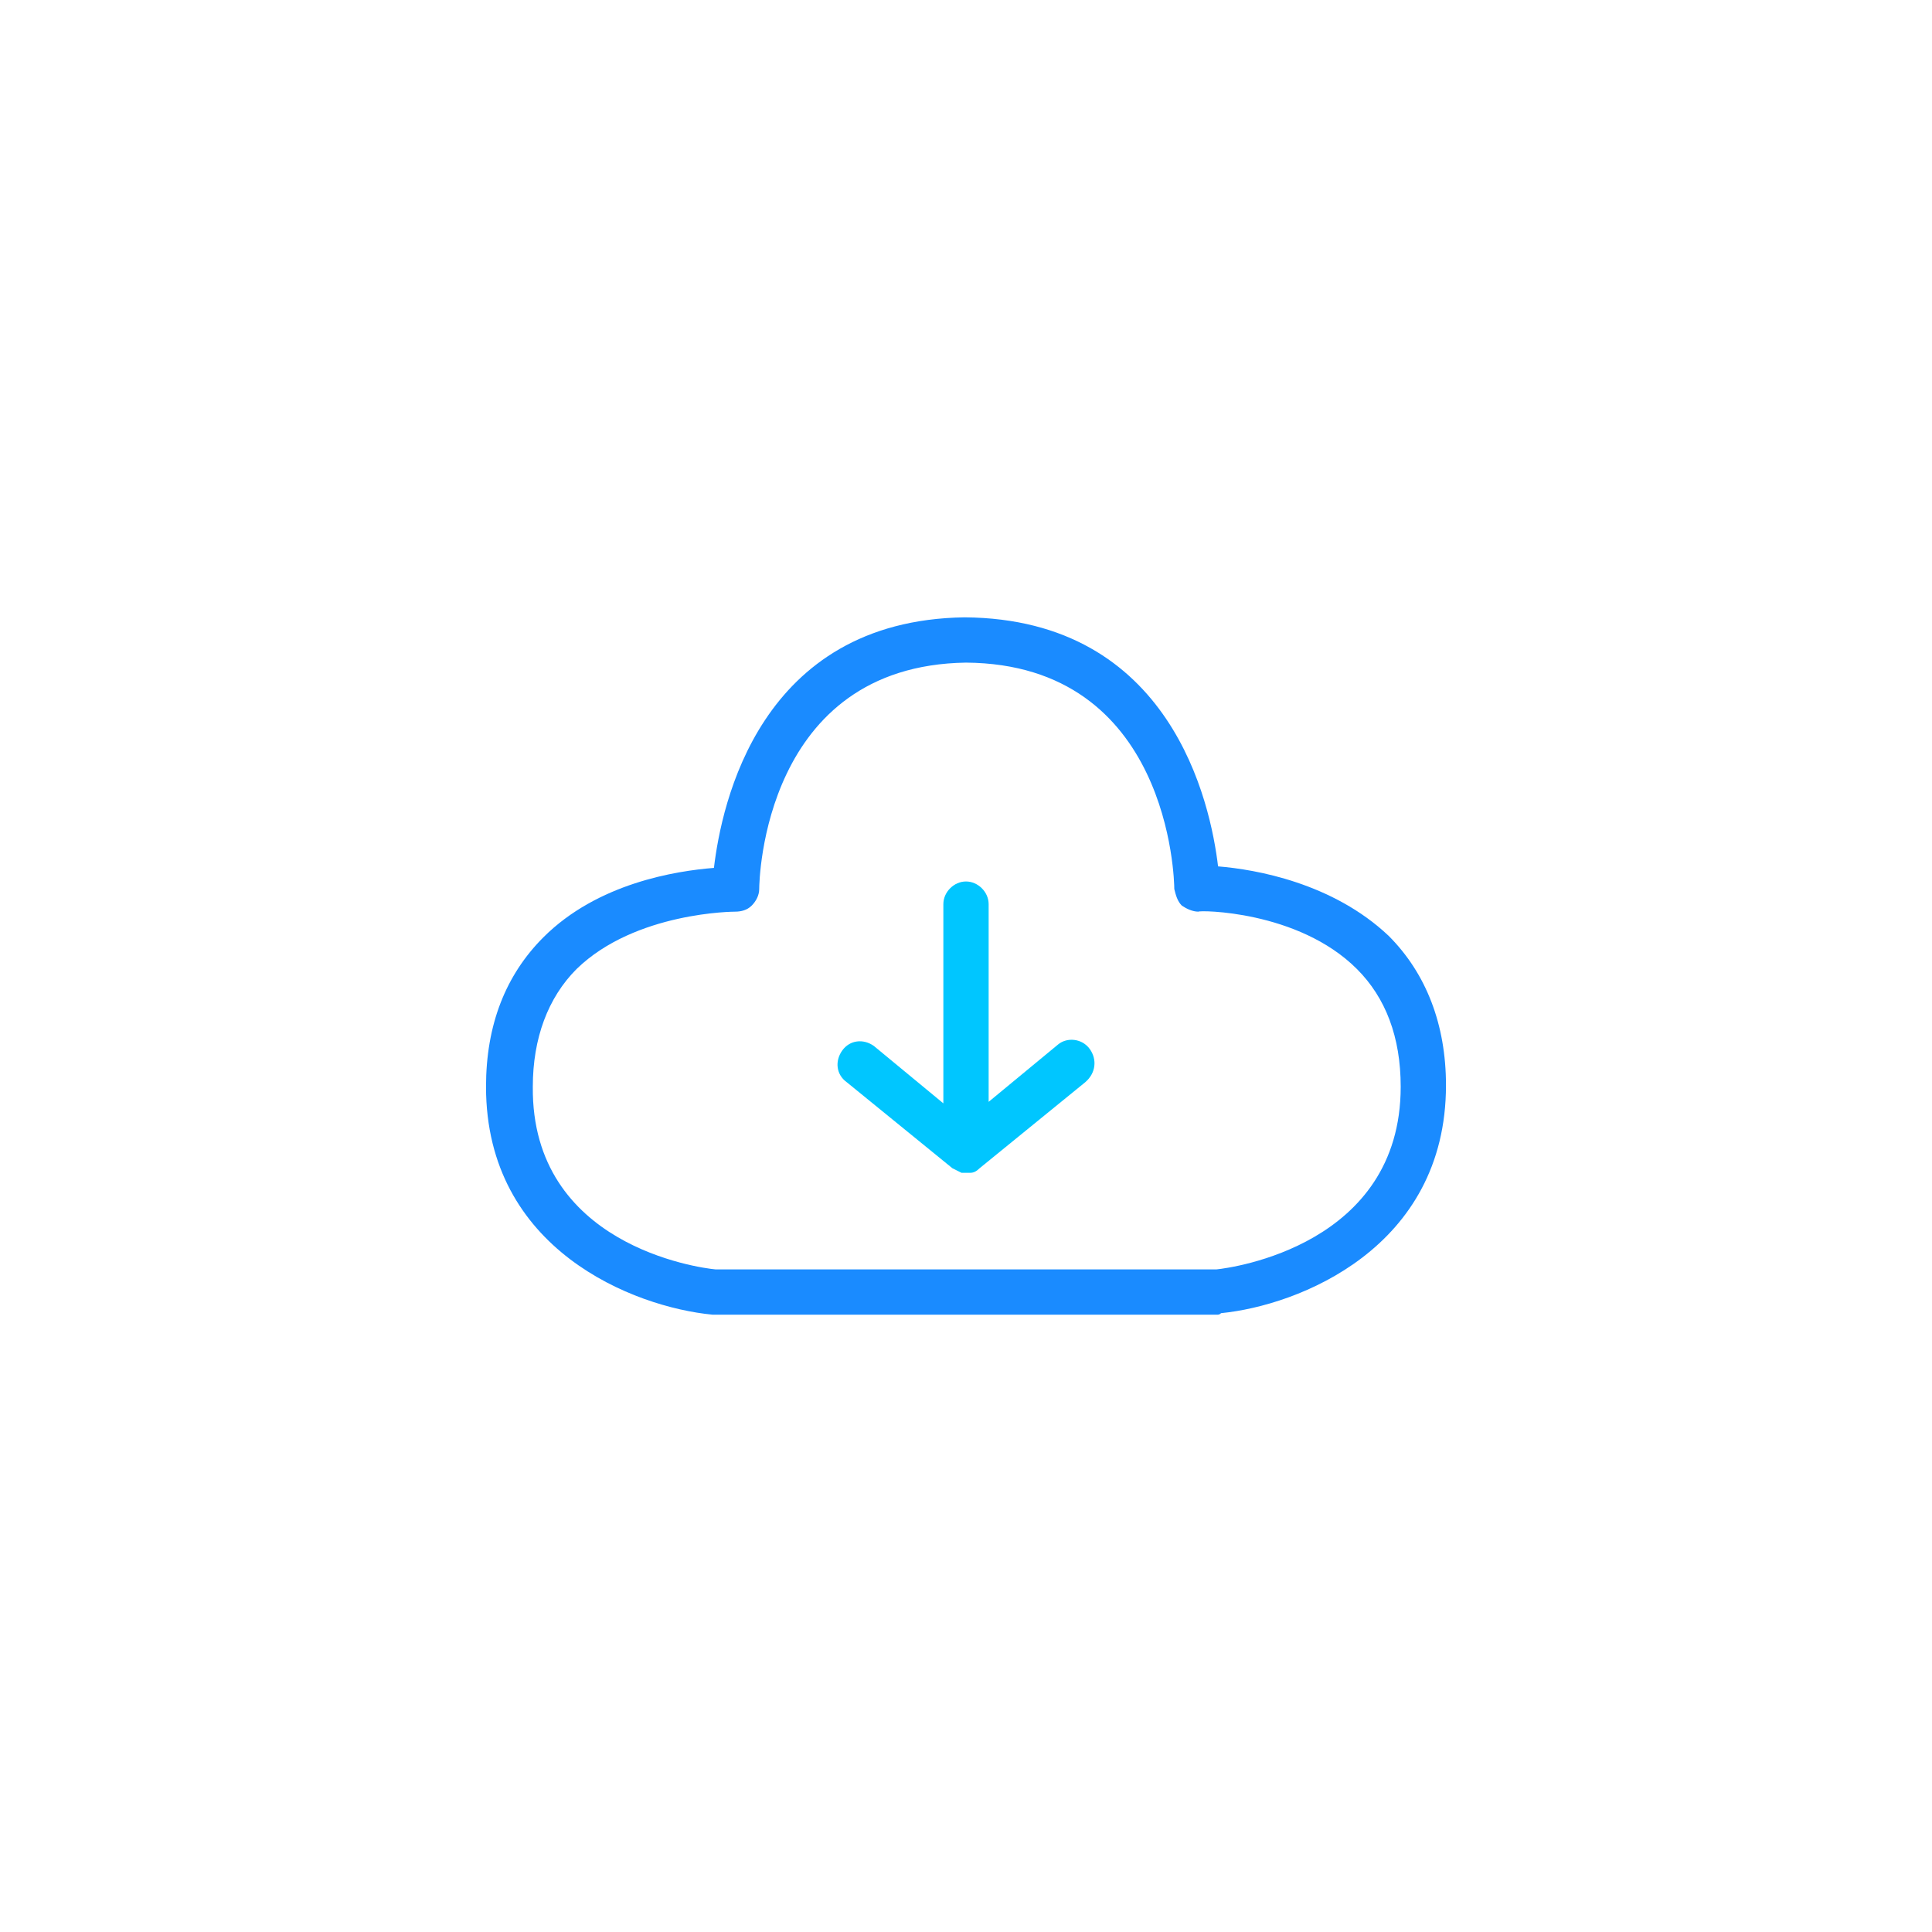 <?xml version="1.0" encoding="utf-8"?>
<!-- Generator: Adobe Illustrator 23.1.0, SVG Export Plug-In . SVG Version: 6.00 Build 0)  -->
<svg version="1.1" id="图层_1" xmlns="http://www.w3.org/2000/svg" xmlns:xlink="http://www.w3.org/1999/xlink" x="0px" y="0px"
	 viewBox="0 0 128 128" style="enable-background:new 0 0 128 128;" xml:space="preserve">
<style type="text/css">
	.st0{fill:#00C6FF;}
	.st1{fill:#1A8BFF;}
</style>
<g>
	<path class="st0" d="M72.2,69.5c-0.5-0.7-1.5-0.8-2.1-0.3l-4.6,3.8V59.9c0-0.8-0.7-1.5-1.5-1.5s-1.5,0.7-1.5,1.5v13.2l-4.6-3.8
		c-0.7-0.5-1.6-0.4-2.1,0.3s-0.4,1.6,0.3,2.1l7,5.7c0.2,0.1,0.4,0.2,0.6,0.3c0.1,0,0.1,0,0.2,0c0,0,0.1,0,0.1,0c0,0,0,0,0,0
		c0,0,0,0,0,0c0,0,0.1,0,0.1,0c0.1,0,0.1,0,0.2,0c0.2,0,0.4-0.1,0.6-0.3l7-5.7C72.6,71.1,72.7,70.2,72.2,69.5z"/>
</g>
<g>
	<path class="st1" d="M80.7,87.1H47.3c0,0-0.1,0-0.1,0C42,86.6,32.2,82.8,32.2,72c0-4.1,1.3-7.4,3.8-9.9c3.6-3.6,8.8-4.4,11.3-4.6
		c0.5-4.2,3-16.4,16.6-16.6C77.6,41,80.2,53.2,80.7,57.4c2.5,0.2,7.6,1.1,11.3,4.6c2.5,2.5,3.8,5.9,3.8,9.9
		c0,10.8-9.8,14.6-14.9,15.1C80.8,87.1,80.7,87.1,80.7,87.1z M47.4,84.1h33.2C81.6,84,92.8,82.5,92.8,72c0-3.3-1-5.9-2.9-7.8
		c-3.9-3.9-10.5-3.9-10.5-3.8c0,0,0,0,0,0c-0.4,0-0.8-0.2-1.1-0.4c-0.3-0.3-0.4-0.7-0.5-1.1l0,0c0-0.6-0.3-14.9-13.8-15
		c-13.4,0.2-13.7,14.4-13.7,15c0,0.4-0.2,0.8-0.5,1.1s-0.7,0.4-1.1,0.4c0,0-6.6,0-10.5,3.8c-1.9,1.9-2.9,4.6-2.9,7.8
		C35.2,82.5,46.3,84,47.4,84.1z"/>
</g>
</svg>
